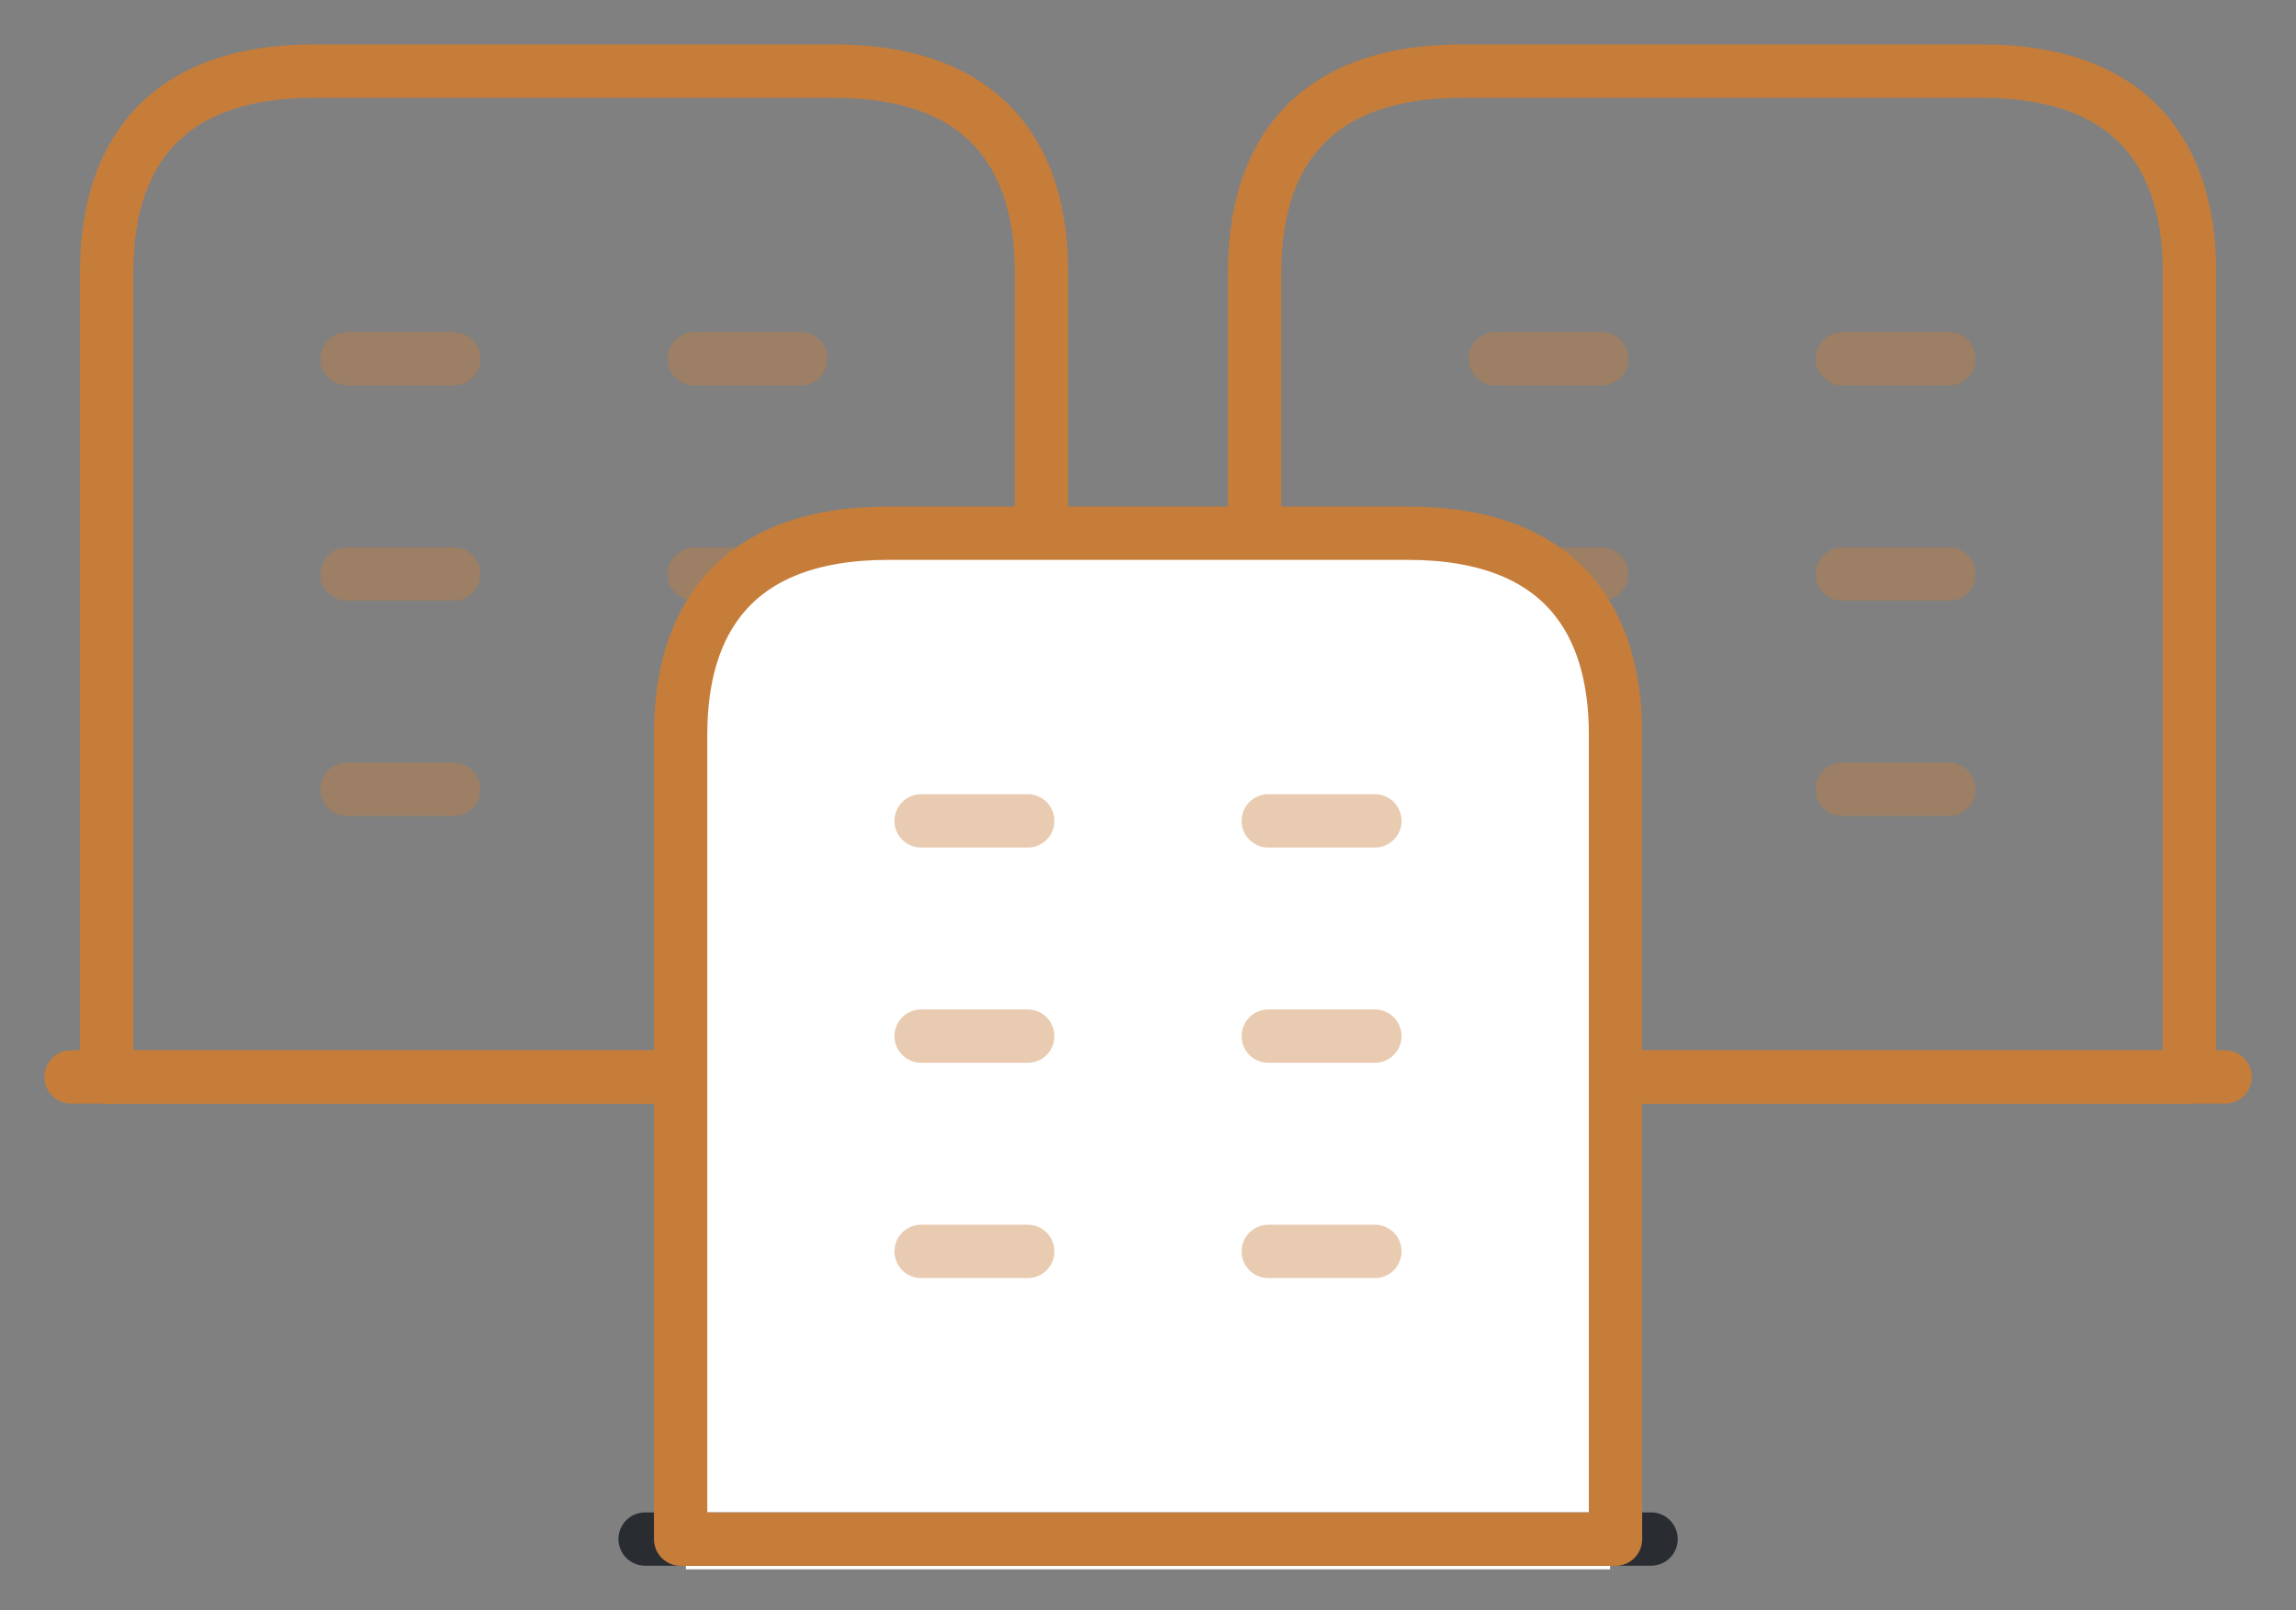 <svg xmlns="http://www.w3.org/2000/svg" width="64.592" height="45.296" viewBox="0 0 64.592 45.296"><rect x="0" y="0" width="64.592" height="45.296" fill="#808080" stroke="none"/><g transform="translate(-978.704 -1195.852)"><g transform="translate(978.704 1195.852)"><path d="M0,0H28.3" transform="translate(2 30.296)" fill="#c77d3a" stroke="#c77d3a" stroke-linecap="round" stroke-linejoin="round" stroke-width="1.5"/><path d="M20.452,0H5.844C1.461,0,0,2.532,0,5.659V28.3H26.3V5.659C26.3,2.532,24.835,0,20.452,0Z" transform="translate(3 2)" fill="none" stroke="#c77d3a" stroke-linecap="round" stroke-linejoin="round" stroke-width="1.5"/><path d="M0,0H3" transform="translate(9.765 22.204)" fill="none" stroke="#c77d3a" stroke-linecap="round" stroke-linejoin="round" stroke-width="1.5" opacity="0.4"/><path d="M0,0H3" transform="translate(19.531 22.204)" fill="none" stroke="#c77d3a" stroke-linecap="round" stroke-linejoin="round" stroke-width="1.5" opacity="0.4"/><path d="M0,0H3" transform="translate(9.765 16.148)" fill="none" stroke="#c77d3a" stroke-linecap="round" stroke-linejoin="round" stroke-width="1.5" opacity="0.4"/><path d="M0,0H3" transform="translate(19.531 16.148)" fill="none" stroke="#c77d3a" stroke-linecap="round" stroke-linejoin="round" stroke-width="1.5" opacity="0.4"/><path d="M0,0H3" transform="translate(9.765 10.093)" fill="none" stroke="#c77d3a" stroke-linecap="round" stroke-linejoin="round" stroke-width="1.5" opacity="0.4"/><path d="M0,0H3" transform="translate(19.531 10.093)" fill="none" stroke="#c77d3a" stroke-linecap="round" stroke-linejoin="round" stroke-width="1.5" opacity="0.4"/><g fill="none" opacity="0"><path d="M0,0H32.3V32.3H0Z" stroke="none"/><path d="M 1 1 L 1 31.296 L 31.296 31.296 L 31.296 1 L 1 1 M 0 0 L 32.296 0 L 32.296 32.296 L 0 32.296 L 0 0 Z" stroke="none" fill="#c77d3a"/></g></g><g transform="translate(1011 1195.852)"><path d="M0,0H28.3" transform="translate(2 30.296)" fill="#c77d3a" stroke="#c77d3a" stroke-linecap="round" stroke-linejoin="round" stroke-width="1.5"/><path d="M20.452,0H5.844C1.461,0,0,2.532,0,5.659V28.3H26.3V5.659C26.3,2.532,24.835,0,20.452,0Z" transform="translate(3 2)" fill="none" stroke="#c77d3a" stroke-linecap="round" stroke-linejoin="round" stroke-width="1.5"/><path d="M0,0H3" transform="translate(9.765 22.204)" fill="none" stroke="#c77d3a" stroke-linecap="round" stroke-linejoin="round" stroke-width="1.5" opacity="0.4"/><path d="M0,0H3" transform="translate(19.531 22.204)" fill="none" stroke="#c77d3a" stroke-linecap="round" stroke-linejoin="round" stroke-width="1.5" opacity="0.4"/><path d="M0,0H3" transform="translate(9.765 16.148)" fill="none" stroke="#c77d3a" stroke-linecap="round" stroke-linejoin="round" stroke-width="1.5" opacity="0.4"/><path d="M0,0H3" transform="translate(19.531 16.148)" fill="none" stroke="#c77d3a" stroke-linecap="round" stroke-linejoin="round" stroke-width="1.5" opacity="0.4"/><path d="M0,0H3" transform="translate(9.765 10.093)" fill="none" stroke="#c77d3a" stroke-linecap="round" stroke-linejoin="round" stroke-width="1.5" opacity="0.4"/><path d="M0,0H3" transform="translate(19.531 10.093)" fill="none" stroke="#c77d3a" stroke-linecap="round" stroke-linejoin="round" stroke-width="1.5" opacity="0.4"/><g fill="none" opacity="0"><path d="M0,0H32.3V32.3H0Z" stroke="none"/><path d="M 1 1 L 1 31.296 L 31.296 31.296 L 31.296 1 L 1 1 M 0 0 L 32.296 0 L 32.296 32.296 L 0 32.296 L 0 0 Z" stroke="none" fill="#c77d3a"/></g></g><path d="M6,0H20a6,6,0,0,1,6,6V29a0,0,0,0,1,0,0H0a0,0,0,0,1,0,0V6A6,6,0,0,1,6,0Z" transform="translate(998 1211)" fill="#fff"/><g transform="translate(994.852 1208.852)"><path d="M0,0H28.3" transform="translate(2 30.296)" fill="#292d32" stroke="#292d32" stroke-linecap="round" stroke-linejoin="round" stroke-width="1.5"/><path d="M20.452,0H5.844C1.461,0,0,2.532,0,5.659V28.3H26.3V5.659C26.3,2.532,24.835,0,20.452,0Z" transform="translate(3 2)" fill="none" stroke="#c77d3a" stroke-linecap="round" stroke-linejoin="round" stroke-width="1.5"/><path d="M0,0H3" transform="translate(9.765 22.204)" fill="none" stroke="#c77d3a" stroke-linecap="round" stroke-linejoin="round" stroke-width="1.5" opacity="0.4"/><path d="M0,0H3" transform="translate(19.531 22.204)" fill="none" stroke="#c77d3a" stroke-linecap="round" stroke-linejoin="round" stroke-width="1.5" opacity="0.4"/><path d="M0,0H3" transform="translate(9.765 16.148)" fill="none" stroke="#c77d3a" stroke-linecap="round" stroke-linejoin="round" stroke-width="1.5" opacity="0.4"/><path d="M0,0H3" transform="translate(19.531 16.148)" fill="none" stroke="#c77d3a" stroke-linecap="round" stroke-linejoin="round" stroke-width="1.5" opacity="0.4"/><path d="M0,0H3" transform="translate(9.765 10.093)" fill="none" stroke="#c77d3a" stroke-linecap="round" stroke-linejoin="round" stroke-width="1.5" opacity="0.4"/><path d="M0,0H3" transform="translate(19.531 10.093)" fill="none" stroke="#c77d3a" stroke-linecap="round" stroke-linejoin="round" stroke-width="1.5" opacity="0.4"/><g fill="none" opacity="0"><path d="M0,0H32.3V32.3H0Z" stroke="none"/><path d="M 1 1 L 1 31.296 L 31.296 31.296 L 31.296 1 L 1 1 M 0 0 L 32.296 0 L 32.296 32.296 L 0 32.296 L 0 0 Z" stroke="none" fill="#c77d3a"/></g></g></g></svg>